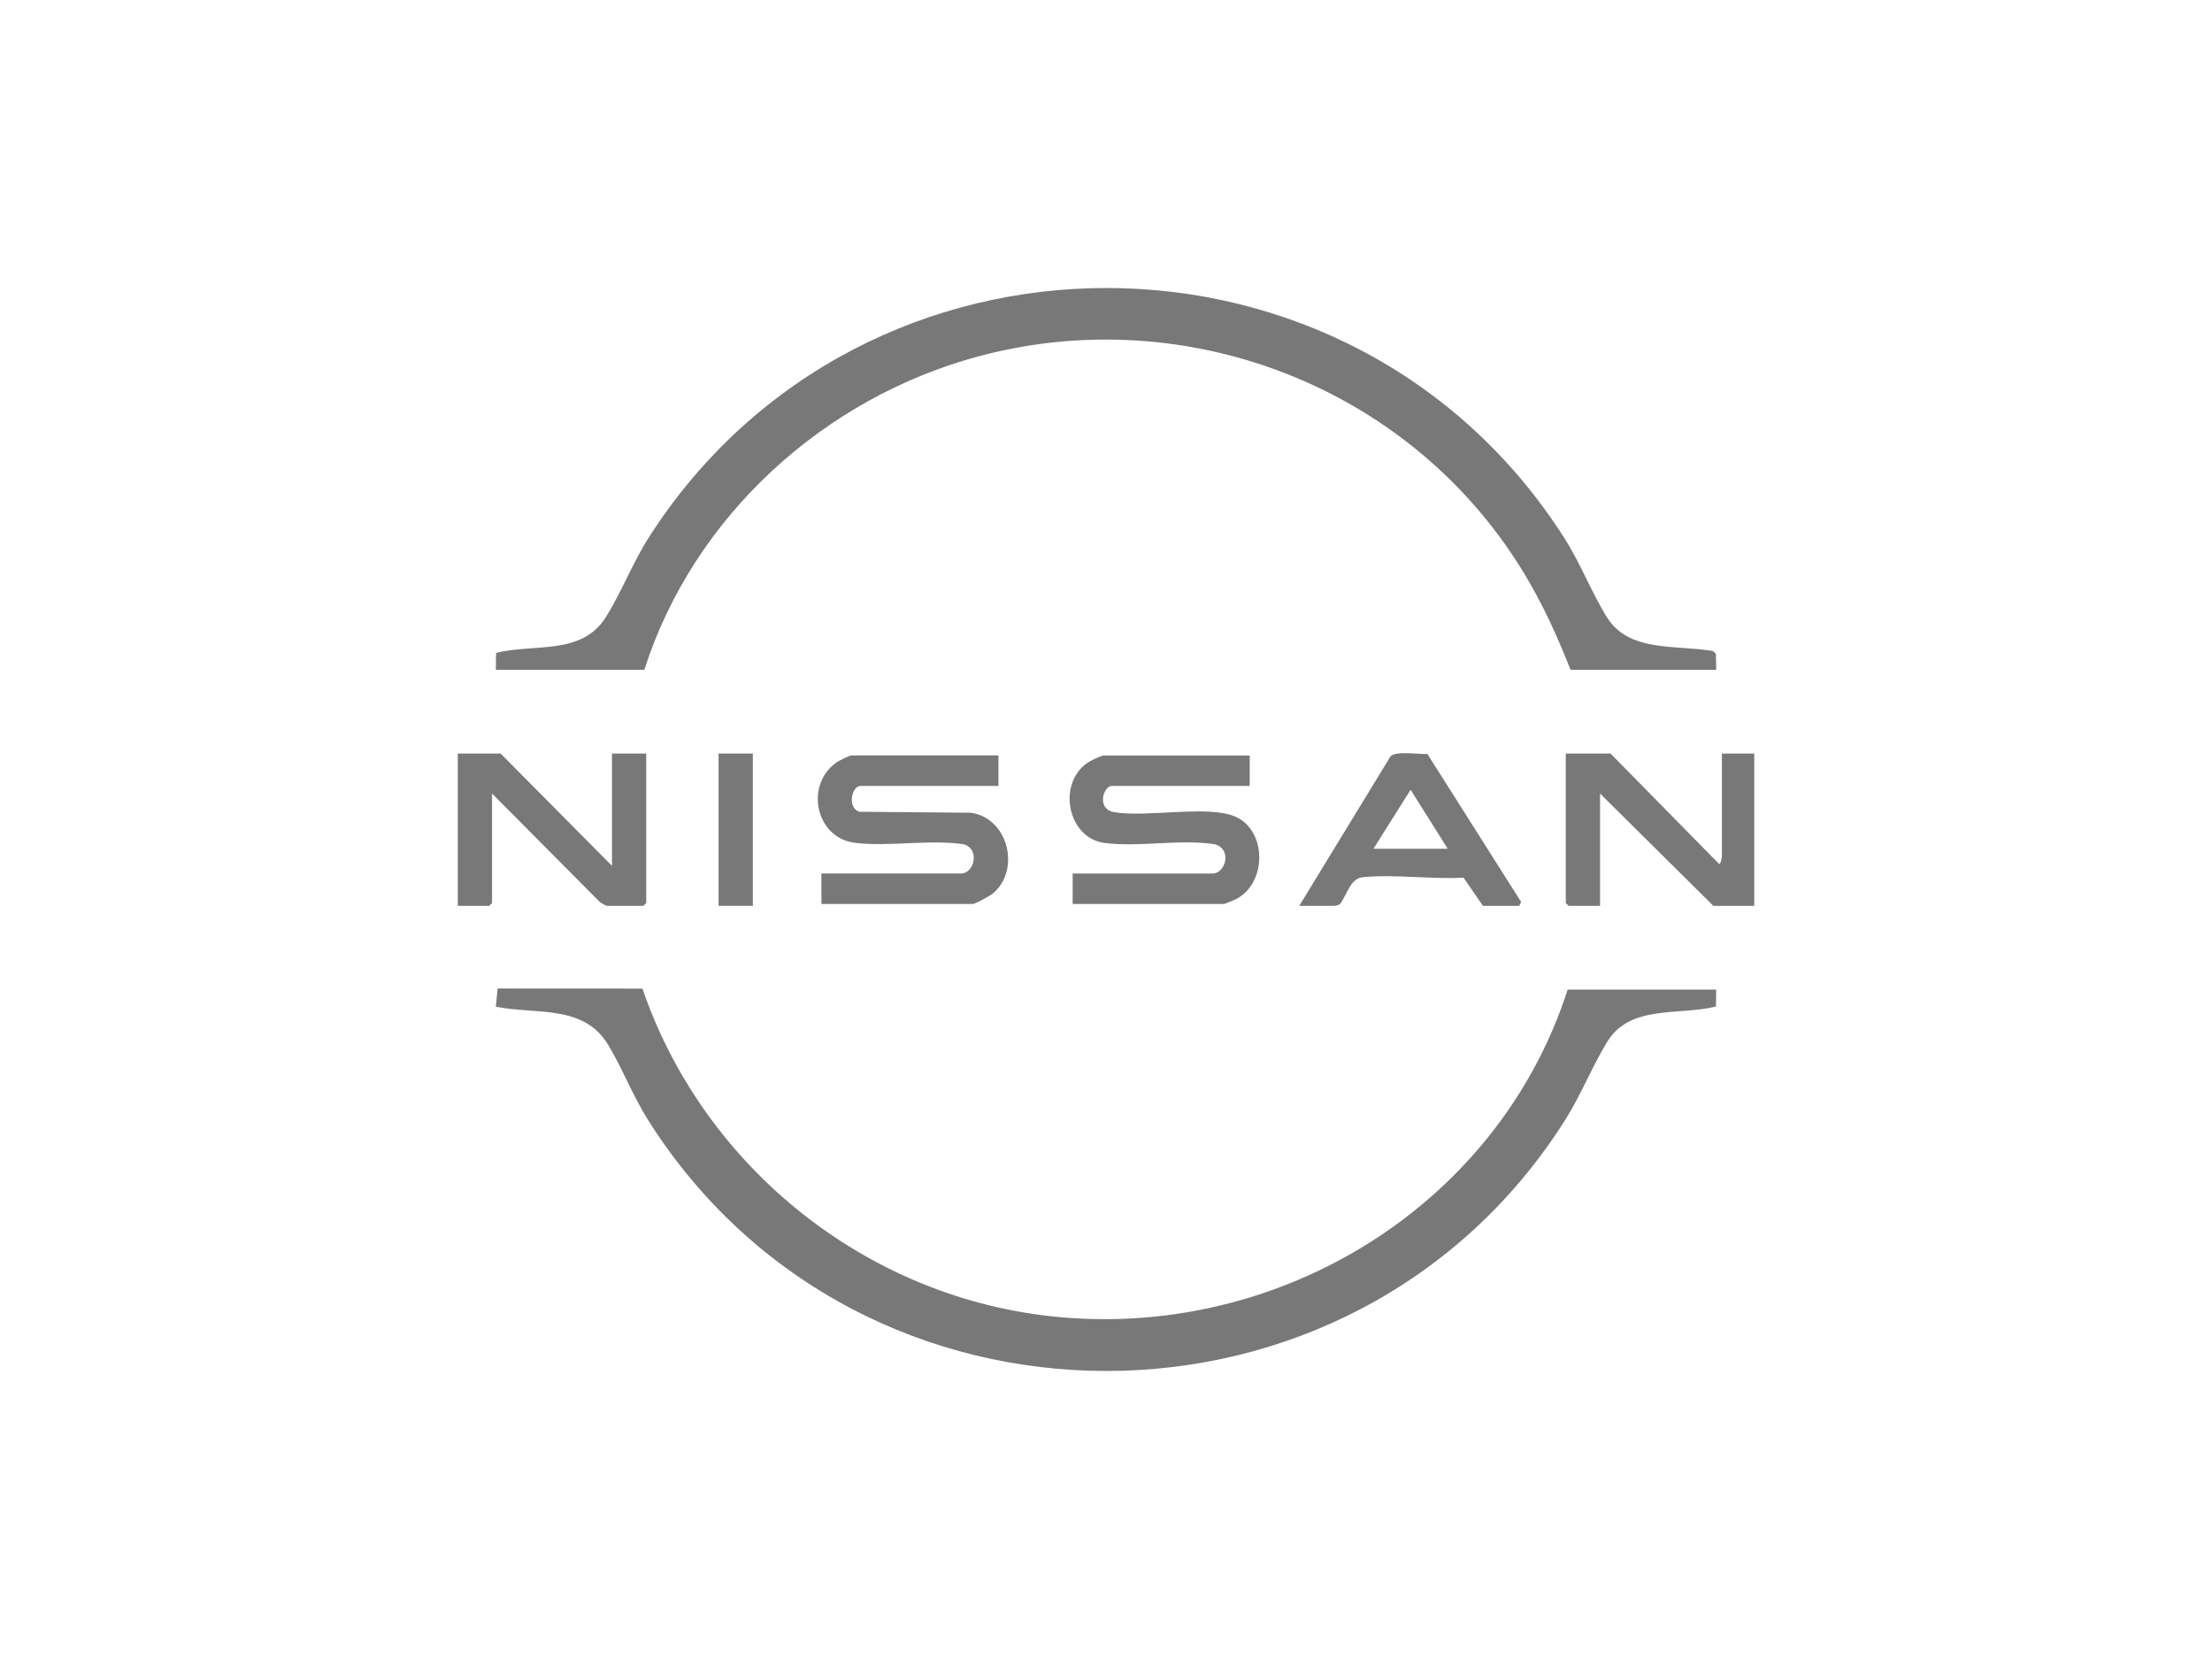 <svg xmlns="http://www.w3.org/2000/svg" id="uuid-ed8d47ff-998a-498a-b49a-534910d8e9af" data-name="Layer 1" viewBox="0 0 800 600"><defs><style>      .uuid-79d2e61a-7944-4ac7-8f1c-fdc147886f3a {        fill: #787878;      }    </style></defs><g id="uuid-865e207a-2236-40a4-b178-3200ad46006d" data-name="TvoNsy"><g><path class="uuid-79d2e61a-7944-4ac7-8f1c-fdc147886f3a" d="M566.97,357.91h53.71l-.08,6.12c-13.46,3.32-31.03-.78-39.29,12.69-5.52,9-9.53,19.33-15.43,28.63-76.64,120.69-255.16,120.68-331.49-.27-5.62-8.9-9.4-18.97-14.58-27.42-8.86-14.45-25.97-10.68-40.48-13.57l.64-6.58,52.38.03c21.46,62.69,77.75,109.23,143.65,118,83.11,11.06,165.21-37.67,190.97-117.64Z"></path><path class="uuid-79d2e61a-7944-4ac7-8f1c-fdc147886f3a" d="M620.68,242.24h-52.67c-6.37-16.31-13.71-31.37-23.88-45.66-42.5-59.75-118.81-86.78-190.06-67.75-56.04,14.97-103.32,57.91-121.03,113.41h-53.71l.08-6.12c14.02-3.46,30.91,1.04,39.72-12.95,5.67-9,9.62-19.62,15.69-29.07,77.18-120.21,254.43-119.86,331.07.69,5.88,9.25,9.89,19.92,15.42,28.65,8,12.63,25.26,9.73,38.25,12.01l1.03,1.03.1,5.76Z"></path><path class="uuid-79d2e61a-7944-4ac7-8f1c-fdc147886f3a" d="M361.1,273.22v11.02h-49.92c-3.06,0-4.95,7.86-.38,9.34l40.26.36c13.64,1.81,18.2,20.8,7.99,29.22-1.03.85-6.33,3.77-7.24,3.77h-54.74v-11.02h50.61c4.53,0,6.92-8.7.92-10.56-12.58-1.87-27.01.97-39.4-.53-14.46-1.75-18.36-21.53-6.16-29.42.61-.39,4.4-2.18,4.71-2.18h53.36Z"></path><path class="uuid-79d2e61a-7944-4ac7-8f1c-fdc147886f3a" d="M451.98,273.22v11.02h-49.92c-2.94,0-5.67,8.32.85,9.48,11.58,2.05,34.01-2.68,43.84,1.61,11.43,4.98,11.59,23.95.34,29.82-.59.31-4.17,1.79-4.41,1.79h-54.74v-11.02h50.61c4.64,0,7.17-8.67.92-10.56-12.64-2.02-27.75,1.17-40.11-.52-13.18-1.8-17.07-21.14-6.25-28.85,1.15-.82,5.05-2.76,6.19-2.76h52.67Z"></path><path class="uuid-79d2e61a-7944-4ac7-8f1c-fdc147886f3a" d="M181.05,272.53l40.28,40.62v-40.62h12.39v54.05l-1.03,1.03h-13.08c-.45,0-2.18-1.01-2.71-1.42l-38.95-39.2v39.59l-1.03,1.03h-11.36v-55.08h15.49Z"></path><path class="uuid-79d2e61a-7944-4ac7-8f1c-fdc147886f3a" d="M622.74,272.53h11.71v55.08h-14.8l-40.97-40.62v40.62h-11.36l-1.03-1.03v-54.05h16.18l39.25,39.92c.75.03,1.03-2.45,1.03-3.08v-36.84Z"></path><path class="uuid-79d2e61a-7944-4ac7-8f1c-fdc147886f3a" d="M469.89,327.62l33.01-54.09c1.99-2.05,10.22-.66,13.33-.86l33.92,53.55-.74,1.4h-13.08l-7.02-10.2c-11.59.65-25.03-1.31-36.4-.17-4.62.46-5.68,6.27-8.25,9.68-.3.33-1.62.68-2.04.68h-12.74ZM523.59,306.96l-13.43-21.33-13.43,21.33h26.85Z"></path><rect class="uuid-79d2e61a-7944-4ac7-8f1c-fdc147886f3a" x="259.88" y="272.53" width="12.39" height="55.08"></rect></g></g></svg>